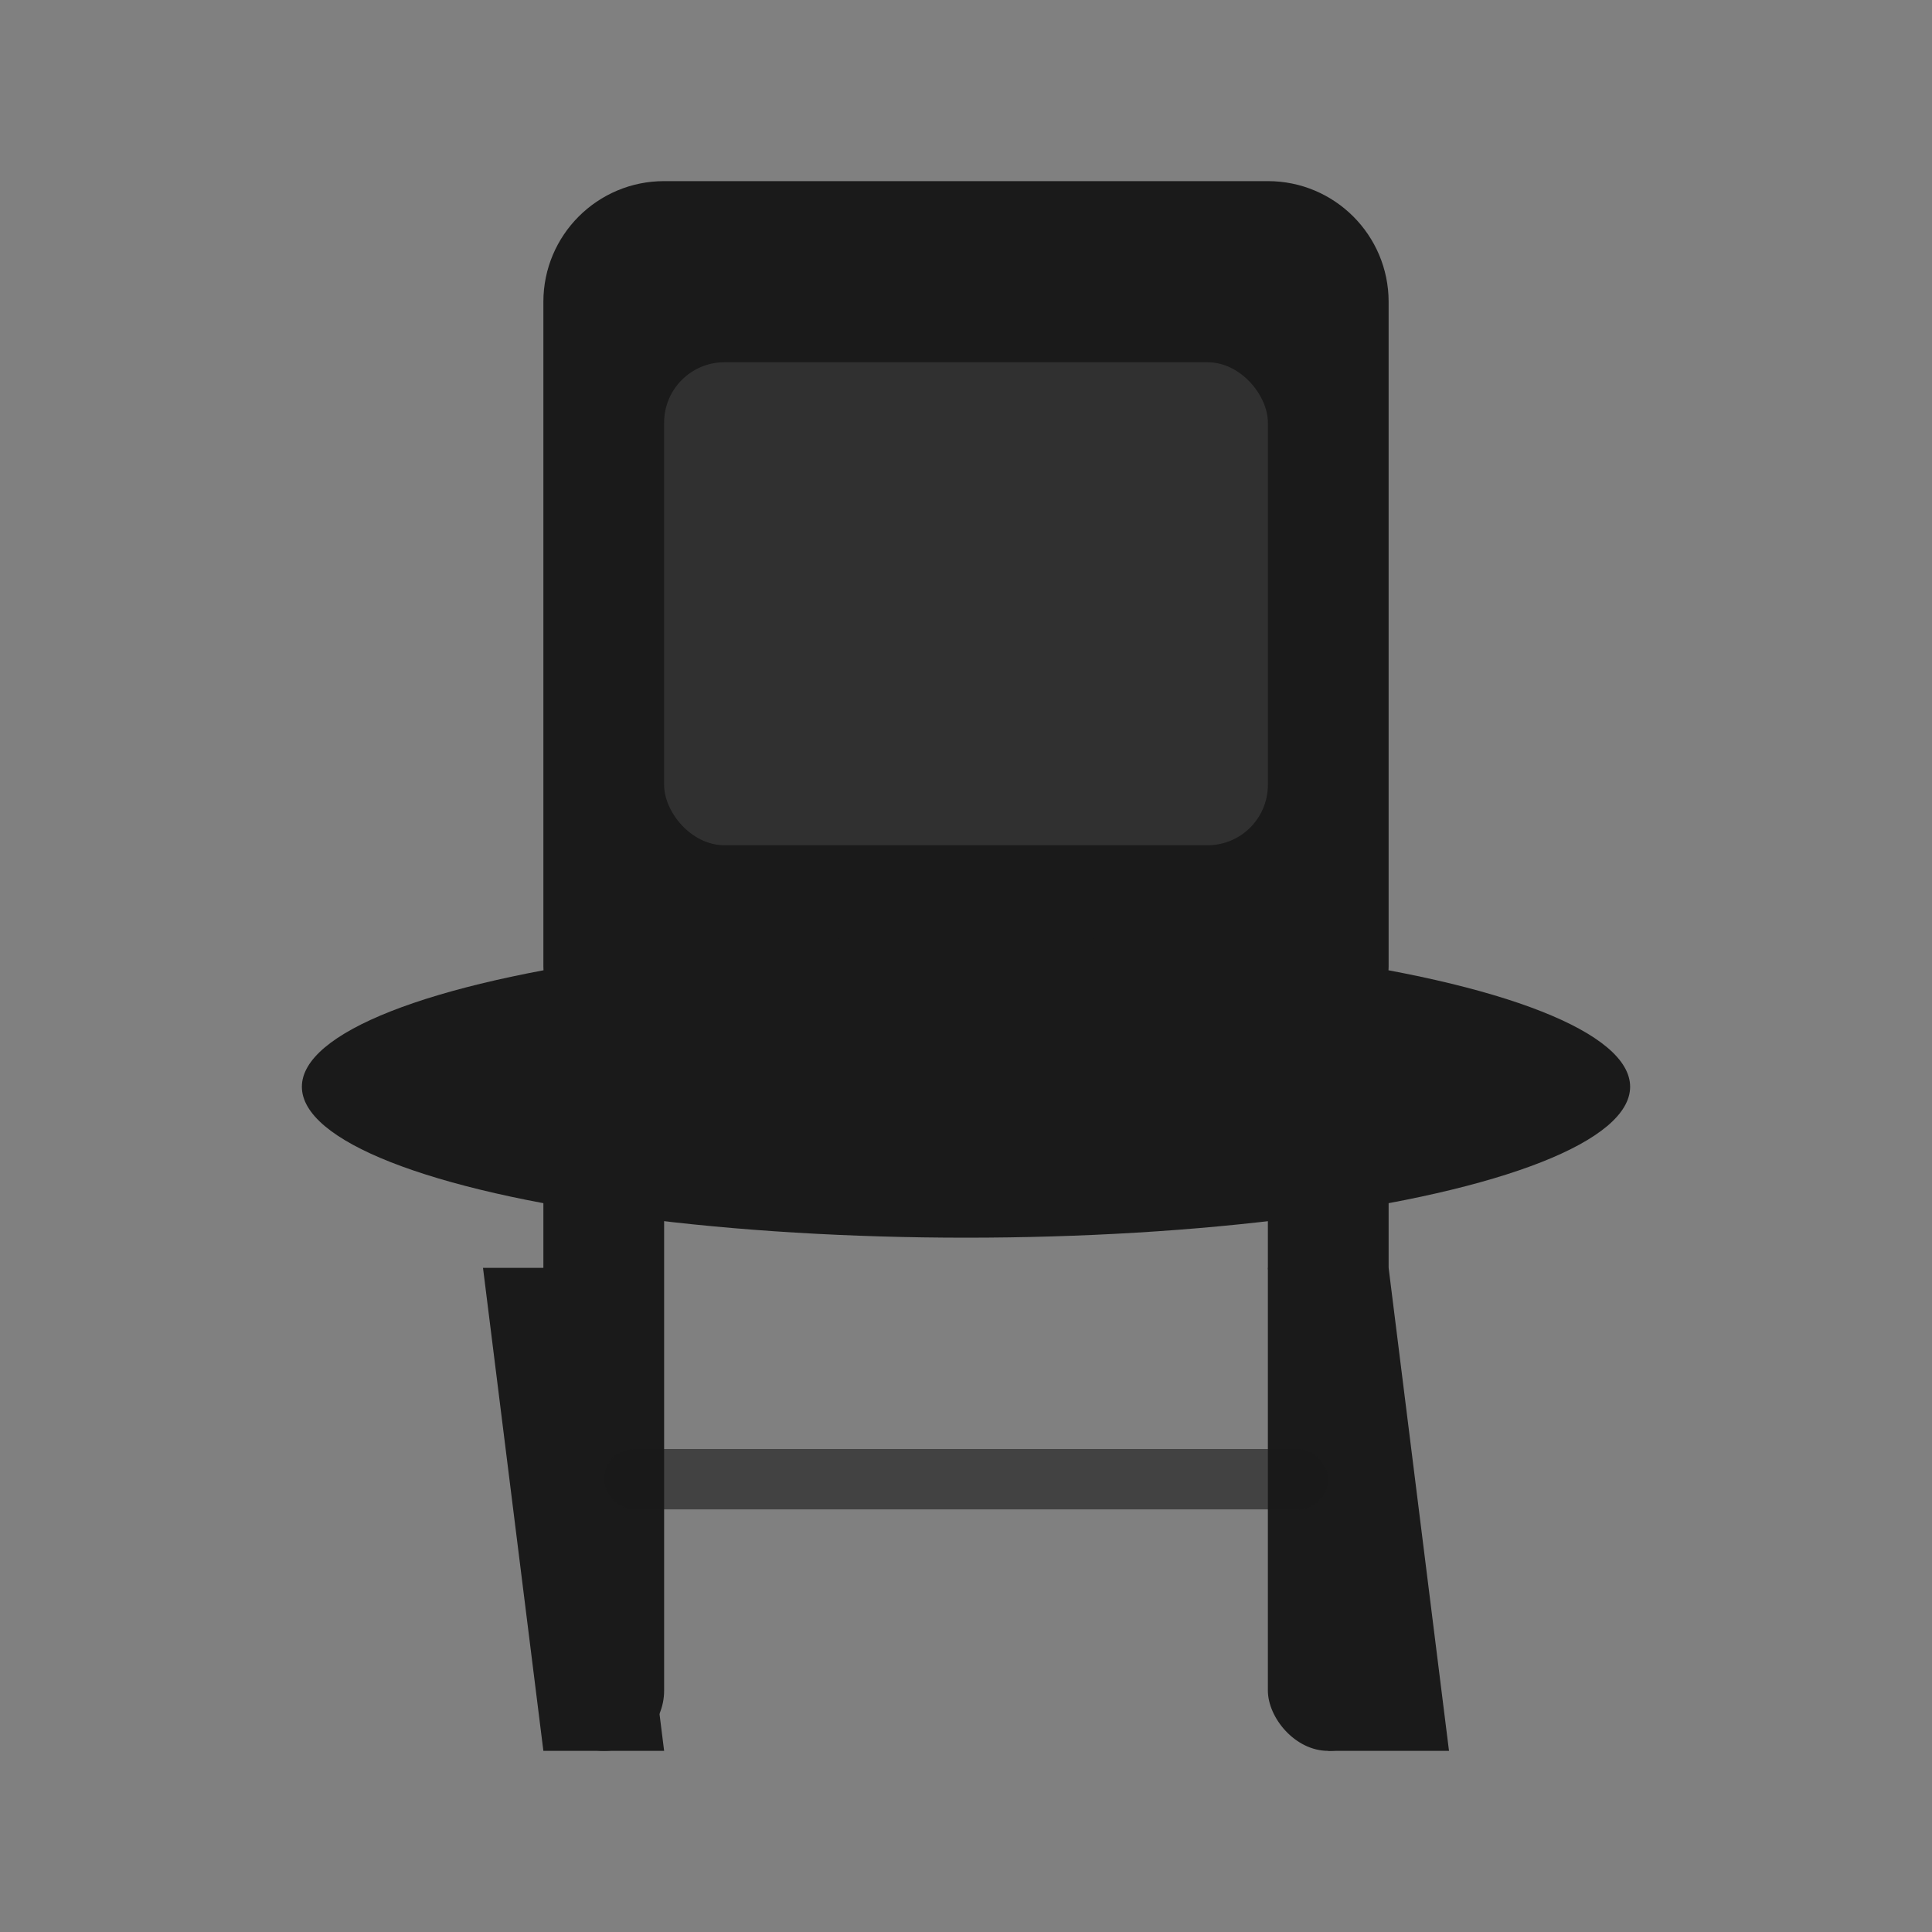 <svg width="32" height="32" viewBox="0 0 32 32" fill="none" xmlns="http://www.w3.org/2000/svg">
  <rect x="0" y="0" width="32" height="32" fill="#808080" stroke="none"/>
  <!-- Modern Chair Design -->
  
  <!-- Chair Back with elegant curve -->
  <path d="M9 5C9 3.895 9.895 3 11 3H21C22.105 3 23 3.895 23 5V16C23 16.552 22.552 17 22 17H10C9.448 17 9 16.552 9 16V5Z" fill="#1a1a1a"/>
  
  <!-- Subtle back detail -->
  <rect x="11" y="6" width="10" height="8" rx="1" fill="#ffffff" fill-opacity="0.1"/>
  
  <!-- Chair Seat with rounded corners -->
  <ellipse cx="16" cy="18" rx="11" ry="2.5" fill="#1a1a1a"/>
  
  <!-- Front legs with taper -->
  <path d="M8 21L9 29H11L10 21H8Z" fill="#1a1a1a"/>
  <path d="M21 21L22 29H24L23 21H21Z" fill="#1a1a1a"/>
  
  <!-- Back legs integrated with backrest -->
  <rect x="9" y="17" width="2" height="12" rx="1" fill="#1a1a1a"/>
  <rect x="21" y="17" width="2" height="12" rx="1" fill="#1a1a1a"/>
  
  <!-- Elegant cross support -->
  <rect x="10" y="24" width="12" height="1" rx="0.5" fill="#1a1a1a" fill-opacity="0.6"/>
</svg>